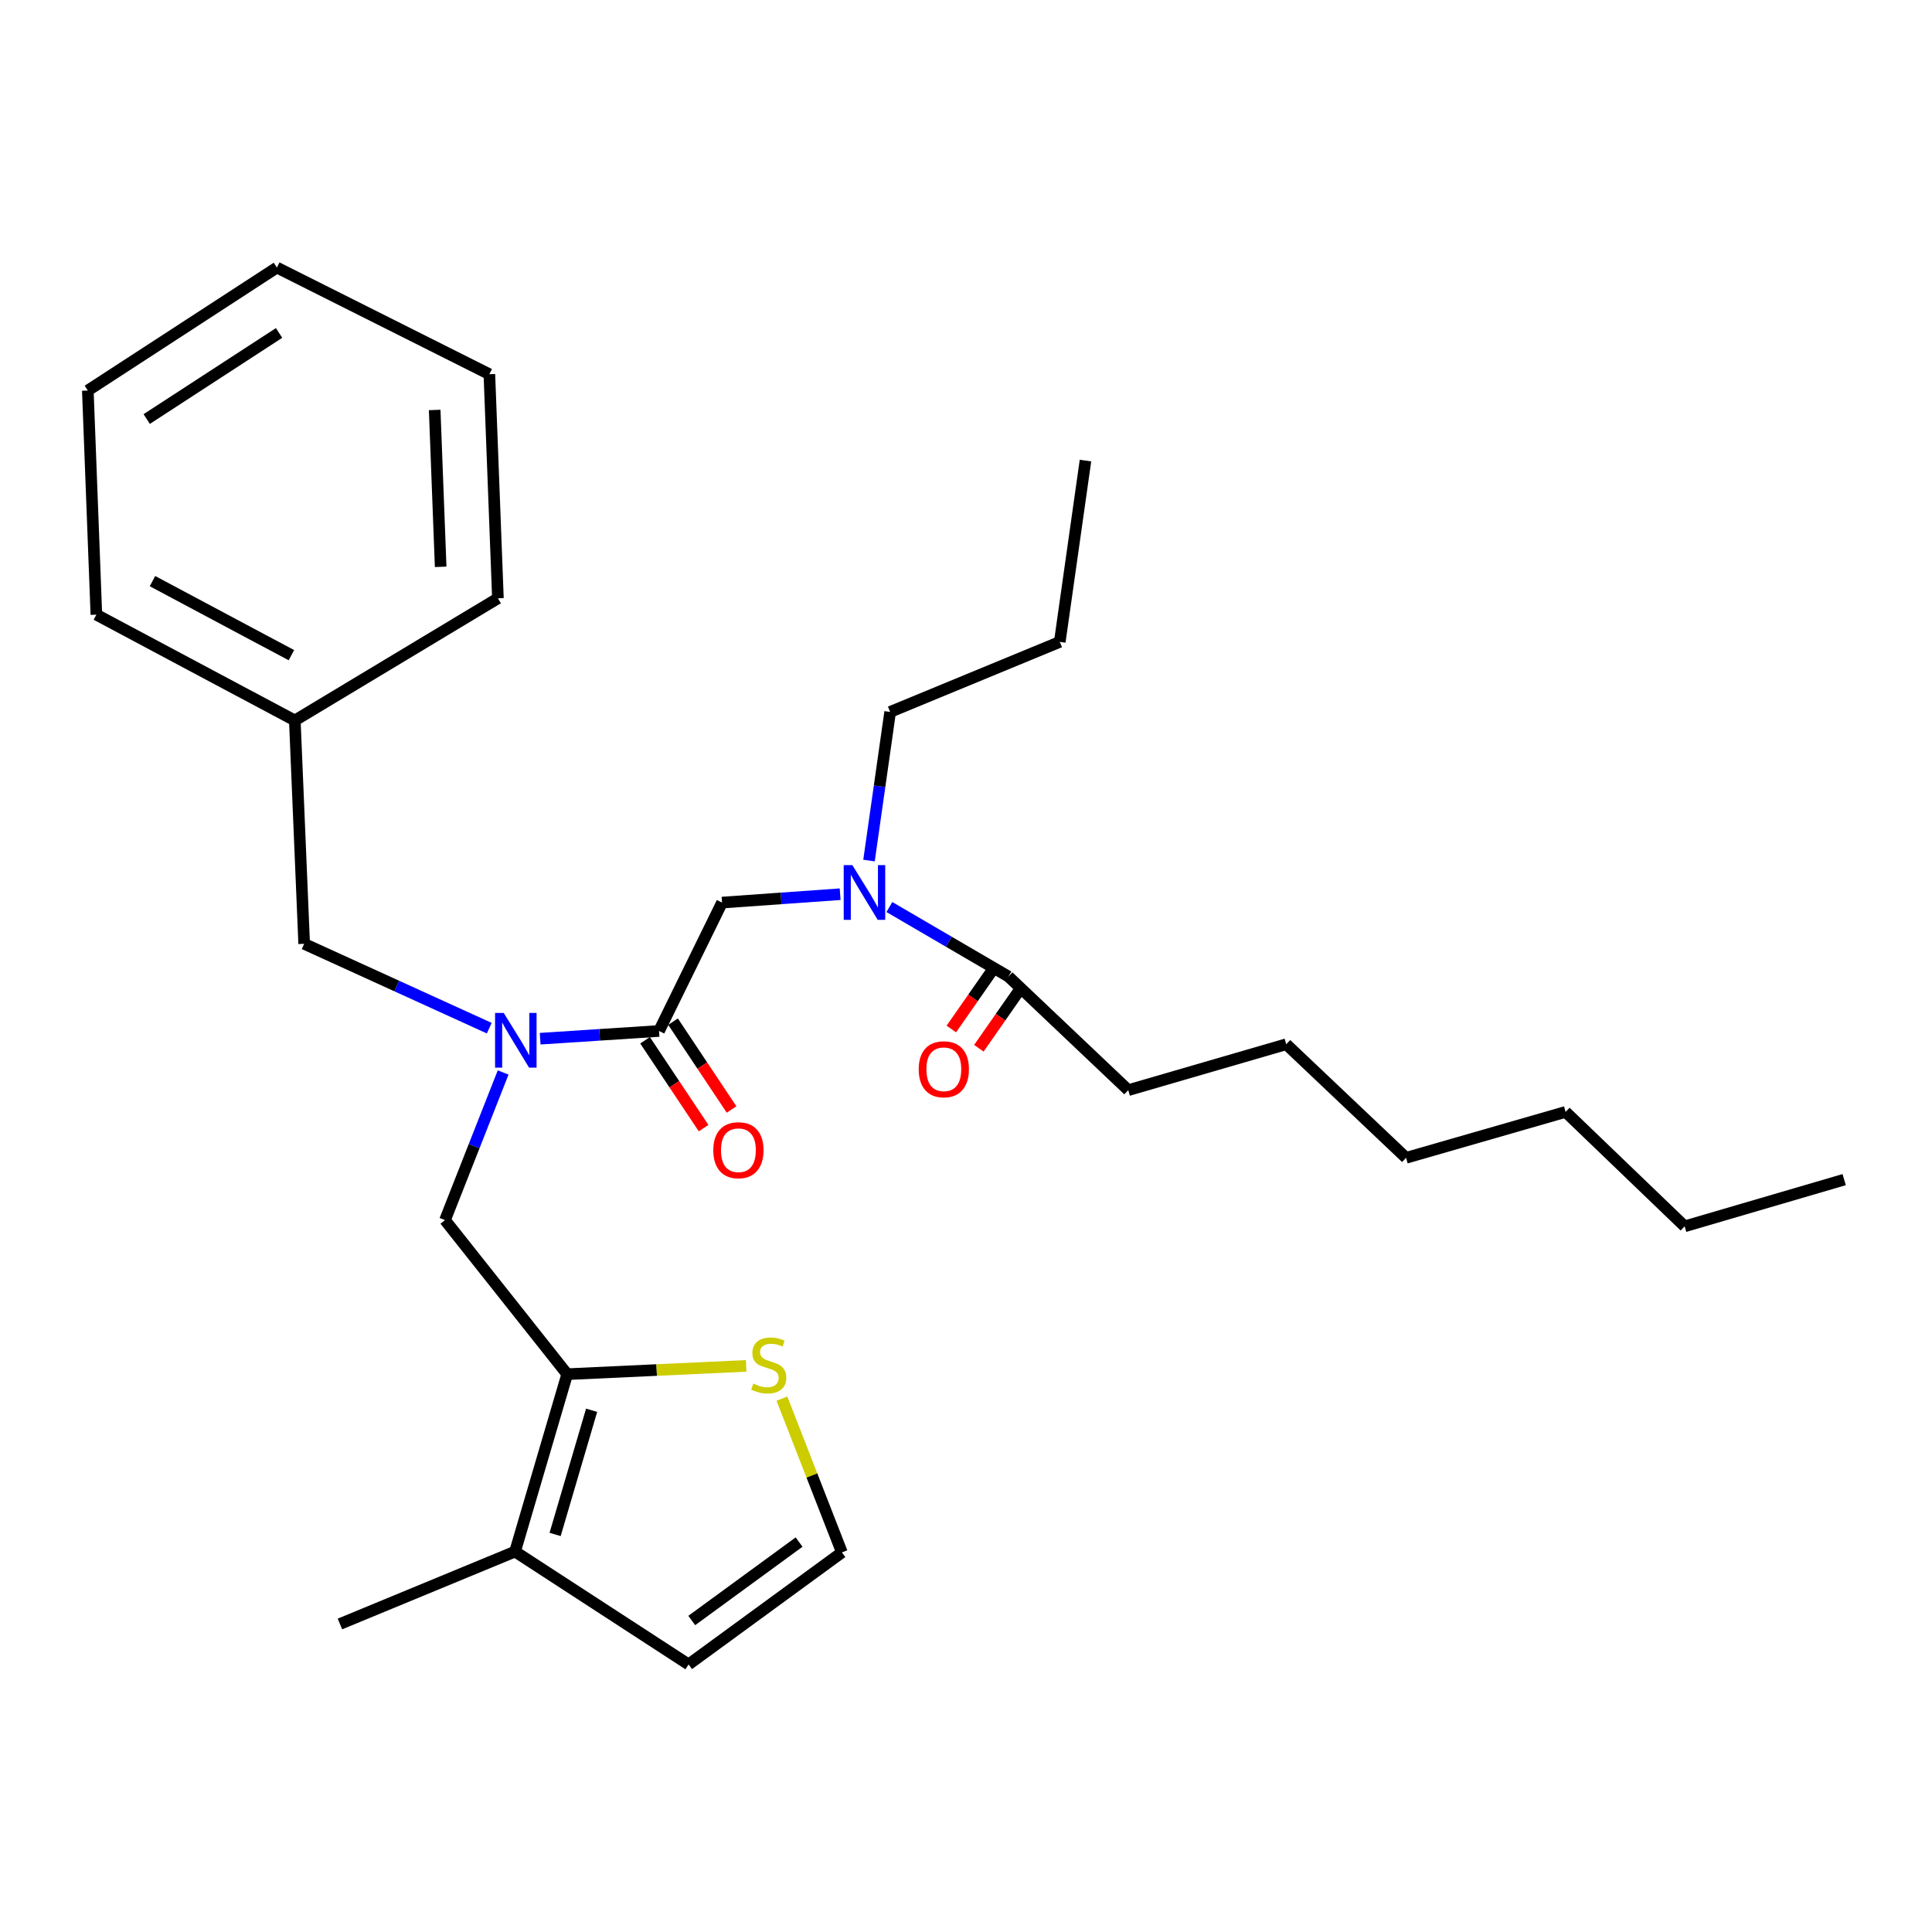 <?xml version='1.0' encoding='iso-8859-1'?>
<svg version='1.1' baseProfile='full'
              xmlns='http://www.w3.org/2000/svg'
                      xmlns:rdkit='http://www.rdkit.org/xml'
                      xmlns:xlink='http://www.w3.org/1999/xlink'
                  xml:space='preserve'
width='1000px' height='1000px' viewBox='0 0 1000 1000'>
<!-- END OF HEADER -->
<rect style='opacity:1.0;fill:#FFFFFF;stroke:none' width='1000' height='1000' x='0' y='0'> </rect>
<path class='bond-2' d='M 293.58,711.271 L 230.336,631.522' style='fill:none;fill-rule:evenodd;stroke:#000000;stroke-width:6px;stroke-linecap:butt;stroke-linejoin:miter;stroke-opacity:1' />
<path class='bond-3' d='M 293.58,711.271 L 266.591,803.098' style='fill:none;fill-rule:evenodd;stroke:#000000;stroke-width:6px;stroke-linecap:butt;stroke-linejoin:miter;stroke-opacity:1' />
<path class='bond-3' d='M 306.219,729.95 L 287.327,794.228' style='fill:none;fill-rule:evenodd;stroke:#000000;stroke-width:6px;stroke-linecap:butt;stroke-linejoin:miter;stroke-opacity:1' />
<path class='bond-7' d='M 293.58,711.271 L 339.895,709.126' style='fill:none;fill-rule:evenodd;stroke:#000000;stroke-width:6px;stroke-linecap:butt;stroke-linejoin:miter;stroke-opacity:1' />
<path class='bond-7' d='M 339.895,709.126 L 386.21,706.981' style='fill:none;fill-rule:evenodd;stroke:#CCCC00;stroke-width:6px;stroke-linecap:butt;stroke-linejoin:miter;stroke-opacity:1' />
<path class='bond-0' d='M 341.122,533.627 L 310.353,535.628' style='fill:none;fill-rule:evenodd;stroke:#000000;stroke-width:6px;stroke-linecap:butt;stroke-linejoin:miter;stroke-opacity:1' />
<path class='bond-0' d='M 310.353,535.628 L 279.585,537.63' style='fill:none;fill-rule:evenodd;stroke:#0000FF;stroke-width:6px;stroke-linecap:butt;stroke-linejoin:miter;stroke-opacity:1' />
<path class='bond-6' d='M 341.122,533.627 L 373.724,467.175' style='fill:none;fill-rule:evenodd;stroke:#000000;stroke-width:6px;stroke-linecap:butt;stroke-linejoin:miter;stroke-opacity:1' />
<path class='bond-11' d='M 333.885,538.45 L 349.035,561.184' style='fill:none;fill-rule:evenodd;stroke:#000000;stroke-width:6px;stroke-linecap:butt;stroke-linejoin:miter;stroke-opacity:1' />
<path class='bond-11' d='M 349.035,561.184 L 364.185,583.918' style='fill:none;fill-rule:evenodd;stroke:#FF0000;stroke-width:6px;stroke-linecap:butt;stroke-linejoin:miter;stroke-opacity:1' />
<path class='bond-11' d='M 348.359,528.804 L 363.509,551.538' style='fill:none;fill-rule:evenodd;stroke:#000000;stroke-width:6px;stroke-linecap:butt;stroke-linejoin:miter;stroke-opacity:1' />
<path class='bond-11' d='M 363.509,551.538 L 378.659,574.273' style='fill:none;fill-rule:evenodd;stroke:#FF0000;stroke-width:6px;stroke-linecap:butt;stroke-linejoin:miter;stroke-opacity:1' />
<path class='bond-1' d='M 260.427,555.11 L 245.381,593.316' style='fill:none;fill-rule:evenodd;stroke:#0000FF;stroke-width:6px;stroke-linecap:butt;stroke-linejoin:miter;stroke-opacity:1' />
<path class='bond-1' d='M 245.381,593.316 L 230.336,631.522' style='fill:none;fill-rule:evenodd;stroke:#000000;stroke-width:6px;stroke-linecap:butt;stroke-linejoin:miter;stroke-opacity:1' />
<path class='bond-9' d='M 253.238,532.182 L 205.338,510.351' style='fill:none;fill-rule:evenodd;stroke:#0000FF;stroke-width:6px;stroke-linecap:butt;stroke-linejoin:miter;stroke-opacity:1' />
<path class='bond-9' d='M 205.338,510.351 L 157.439,488.52' style='fill:none;fill-rule:evenodd;stroke:#000000;stroke-width:6px;stroke-linecap:butt;stroke-linejoin:miter;stroke-opacity:1' />
<path class='bond-10' d='M 266.591,803.098 L 356.408,861.511' style='fill:none;fill-rule:evenodd;stroke:#000000;stroke-width:6px;stroke-linecap:butt;stroke-linejoin:miter;stroke-opacity:1' />
<path class='bond-16' d='M 266.591,803.098 L 175.953,840.571' style='fill:none;fill-rule:evenodd;stroke:#000000;stroke-width:6px;stroke-linecap:butt;stroke-linejoin:miter;stroke-opacity:1' />
<path class='bond-4' d='M 434.856,462.84 L 404.29,465.007' style='fill:none;fill-rule:evenodd;stroke:#0000FF;stroke-width:6px;stroke-linecap:butt;stroke-linejoin:miter;stroke-opacity:1' />
<path class='bond-4' d='M 404.29,465.007 L 373.724,467.175' style='fill:none;fill-rule:evenodd;stroke:#000000;stroke-width:6px;stroke-linecap:butt;stroke-linejoin:miter;stroke-opacity:1' />
<path class='bond-5' d='M 460.34,469.476 L 491.152,487.463' style='fill:none;fill-rule:evenodd;stroke:#0000FF;stroke-width:6px;stroke-linecap:butt;stroke-linejoin:miter;stroke-opacity:1' />
<path class='bond-5' d='M 491.152,487.463 L 521.964,505.45' style='fill:none;fill-rule:evenodd;stroke:#000000;stroke-width:6px;stroke-linecap:butt;stroke-linejoin:miter;stroke-opacity:1' />
<path class='bond-15' d='M 449.794,445.427 L 455.267,406.962' style='fill:none;fill-rule:evenodd;stroke:#0000FF;stroke-width:6px;stroke-linecap:butt;stroke-linejoin:miter;stroke-opacity:1' />
<path class='bond-15' d='M 455.267,406.962 L 460.739,368.497' style='fill:none;fill-rule:evenodd;stroke:#000000;stroke-width:6px;stroke-linecap:butt;stroke-linejoin:miter;stroke-opacity:1' />
<path class='bond-12' d='M 514.832,500.473 L 503.618,516.542' style='fill:none;fill-rule:evenodd;stroke:#000000;stroke-width:6px;stroke-linecap:butt;stroke-linejoin:miter;stroke-opacity:1' />
<path class='bond-12' d='M 503.618,516.542 L 492.403,532.61' style='fill:none;fill-rule:evenodd;stroke:#FF0000;stroke-width:6px;stroke-linecap:butt;stroke-linejoin:miter;stroke-opacity:1' />
<path class='bond-12' d='M 529.095,510.427 L 517.881,526.496' style='fill:none;fill-rule:evenodd;stroke:#000000;stroke-width:6px;stroke-linecap:butt;stroke-linejoin:miter;stroke-opacity:1' />
<path class='bond-12' d='M 517.881,526.496 L 506.666,542.565' style='fill:none;fill-rule:evenodd;stroke:#FF0000;stroke-width:6px;stroke-linecap:butt;stroke-linejoin:miter;stroke-opacity:1' />
<path class='bond-14' d='M 521.964,505.45 L 583.99,564.259' style='fill:none;fill-rule:evenodd;stroke:#000000;stroke-width:6px;stroke-linecap:butt;stroke-linejoin:miter;stroke-opacity:1' />
<path class='bond-8' d='M 404.722,723.925 L 420.246,763.724' style='fill:none;fill-rule:evenodd;stroke:#CCCC00;stroke-width:6px;stroke-linecap:butt;stroke-linejoin:miter;stroke-opacity:1' />
<path class='bond-8' d='M 420.246,763.724 L 435.77,803.523' style='fill:none;fill-rule:evenodd;stroke:#000000;stroke-width:6px;stroke-linecap:butt;stroke-linejoin:miter;stroke-opacity:1' />
<path class='bond-29' d='M 435.77,803.523 L 356.408,861.511' style='fill:none;fill-rule:evenodd;stroke:#000000;stroke-width:6px;stroke-linecap:butt;stroke-linejoin:miter;stroke-opacity:1' />
<path class='bond-29' d='M 413.605,798.177 L 358.051,838.769' style='fill:none;fill-rule:evenodd;stroke:#000000;stroke-width:6px;stroke-linecap:butt;stroke-linejoin:miter;stroke-opacity:1' />
<path class='bond-13' d='M 157.439,488.52 L 152.597,372.913' style='fill:none;fill-rule:evenodd;stroke:#000000;stroke-width:6px;stroke-linecap:butt;stroke-linejoin:miter;stroke-opacity:1' />
<path class='bond-17' d='M 152.597,372.913 L 49.88,318.153' style='fill:none;fill-rule:evenodd;stroke:#000000;stroke-width:6px;stroke-linecap:butt;stroke-linejoin:miter;stroke-opacity:1' />
<path class='bond-17' d='M 150.827,339.118 L 78.925,300.786' style='fill:none;fill-rule:evenodd;stroke:#000000;stroke-width:6px;stroke-linecap:butt;stroke-linejoin:miter;stroke-opacity:1' />
<path class='bond-18' d='M 152.597,372.913 L 257.721,309.688' style='fill:none;fill-rule:evenodd;stroke:#000000;stroke-width:6px;stroke-linecap:butt;stroke-linejoin:miter;stroke-opacity:1' />
<path class='bond-20' d='M 583.99,564.259 L 665.758,540.497' style='fill:none;fill-rule:evenodd;stroke:#000000;stroke-width:6px;stroke-linecap:butt;stroke-linejoin:miter;stroke-opacity:1' />
<path class='bond-19' d='M 460.739,368.497 L 548.537,332.241' style='fill:none;fill-rule:evenodd;stroke:#000000;stroke-width:6px;stroke-linecap:butt;stroke-linejoin:miter;stroke-opacity:1' />
<path class='bond-27' d='M 49.88,318.153 L 45.455,202.139' style='fill:none;fill-rule:evenodd;stroke:#000000;stroke-width:6px;stroke-linecap:butt;stroke-linejoin:miter;stroke-opacity:1' />
<path class='bond-26' d='M 257.721,309.688 L 253.295,193.694' style='fill:none;fill-rule:evenodd;stroke:#000000;stroke-width:6px;stroke-linecap:butt;stroke-linejoin:miter;stroke-opacity:1' />
<path class='bond-26' d='M 228.089,293.394 L 224.991,212.198' style='fill:none;fill-rule:evenodd;stroke:#000000;stroke-width:6px;stroke-linecap:butt;stroke-linejoin:miter;stroke-opacity:1' />
<path class='bond-24' d='M 548.537,332.241 L 561.843,238.395' style='fill:none;fill-rule:evenodd;stroke:#000000;stroke-width:6px;stroke-linecap:butt;stroke-linejoin:miter;stroke-opacity:1' />
<path class='bond-23' d='M 665.758,540.497 L 727.785,599.287' style='fill:none;fill-rule:evenodd;stroke:#000000;stroke-width:6px;stroke-linecap:butt;stroke-linejoin:miter;stroke-opacity:1' />
<path class='bond-21' d='M 871.975,634.75 L 810.355,575.526' style='fill:none;fill-rule:evenodd;stroke:#000000;stroke-width:6px;stroke-linecap:butt;stroke-linejoin:miter;stroke-opacity:1' />
<path class='bond-25' d='M 871.975,634.75 L 954.545,610.573' style='fill:none;fill-rule:evenodd;stroke:#000000;stroke-width:6px;stroke-linecap:butt;stroke-linejoin:miter;stroke-opacity:1' />
<path class='bond-22' d='M 810.355,575.526 L 727.785,599.287' style='fill:none;fill-rule:evenodd;stroke:#000000;stroke-width:6px;stroke-linecap:butt;stroke-linejoin:miter;stroke-opacity:1' />
<path class='bond-28' d='M 253.295,193.694 L 143.321,138.489' style='fill:none;fill-rule:evenodd;stroke:#000000;stroke-width:6px;stroke-linecap:butt;stroke-linejoin:miter;stroke-opacity:1' />
<path class='bond-30' d='M 45.455,202.139 L 143.321,138.489' style='fill:none;fill-rule:evenodd;stroke:#000000;stroke-width:6px;stroke-linecap:butt;stroke-linejoin:miter;stroke-opacity:1' />
<path class='bond-30' d='M 75.939,216.893 L 144.446,172.338' style='fill:none;fill-rule:evenodd;stroke:#000000;stroke-width:6px;stroke-linecap:butt;stroke-linejoin:miter;stroke-opacity:1' />
<path  class='atom-2' d='M 260.727 524.289
L 270.007 539.289
Q 270.927 540.769, 272.407 543.449
Q 273.887 546.129, 273.967 546.289
L 273.967 524.289
L 277.727 524.289
L 277.727 552.609
L 273.847 552.609
L 263.887 536.209
Q 262.727 534.289, 261.487 532.089
Q 260.287 529.889, 259.927 529.209
L 259.927 552.609
L 256.247 552.609
L 256.247 524.289
L 260.727 524.289
' fill='#0000FF'/>
<path  class='atom-5' d='M 441.183 447.787
L 450.463 462.787
Q 451.383 464.267, 452.863 466.947
Q 454.343 469.627, 454.423 469.787
L 454.423 447.787
L 458.183 447.787
L 458.183 476.107
L 454.303 476.107
L 444.343 459.707
Q 443.183 457.787, 441.943 455.587
Q 440.743 453.387, 440.383 452.707
L 440.383 476.107
L 436.703 476.107
L 436.703 447.787
L 441.183 447.787
' fill='#0000FF'/>
<path  class='atom-8' d='M 389.901 716.159
Q 390.221 716.279, 391.541 716.839
Q 392.861 717.399, 394.301 717.759
Q 395.781 718.079, 397.221 718.079
Q 399.901 718.079, 401.461 716.799
Q 403.021 715.479, 403.021 713.199
Q 403.021 711.639, 402.221 710.679
Q 401.461 709.719, 400.261 709.199
Q 399.061 708.679, 397.061 708.079
Q 394.541 707.319, 393.021 706.599
Q 391.541 705.879, 390.461 704.359
Q 389.421 702.839, 389.421 700.279
Q 389.421 696.719, 391.821 694.519
Q 394.261 692.319, 399.061 692.319
Q 402.341 692.319, 406.061 693.879
L 405.141 696.959
Q 401.741 695.559, 399.181 695.559
Q 396.421 695.559, 394.901 696.719
Q 393.381 697.839, 393.421 699.799
Q 393.421 701.319, 394.181 702.239
Q 394.981 703.159, 396.101 703.679
Q 397.261 704.199, 399.181 704.799
Q 401.741 705.599, 403.261 706.399
Q 404.781 707.199, 405.861 708.839
Q 406.981 710.439, 406.981 713.199
Q 406.981 717.119, 404.341 719.239
Q 401.741 721.319, 397.381 721.319
Q 394.861 721.319, 392.941 720.759
Q 391.061 720.239, 388.821 719.319
L 389.901 716.159
' fill='#CCCC00'/>
<path  class='atom-12' d='M 369.199 595.347
Q 369.199 588.547, 372.559 584.747
Q 375.919 580.947, 382.199 580.947
Q 388.479 580.947, 391.839 584.747
Q 395.199 588.547, 395.199 595.347
Q 395.199 602.227, 391.799 606.147
Q 388.399 610.027, 382.199 610.027
Q 375.959 610.027, 372.559 606.147
Q 369.199 602.267, 369.199 595.347
M 382.199 606.827
Q 386.519 606.827, 388.839 603.947
Q 391.199 601.027, 391.199 595.347
Q 391.199 589.787, 388.839 586.987
Q 386.519 584.147, 382.199 584.147
Q 377.879 584.147, 375.519 586.947
Q 373.199 589.747, 373.199 595.347
Q 373.199 601.067, 375.519 603.947
Q 377.879 606.827, 382.199 606.827
' fill='#FF0000'/>
<path  class='atom-13' d='M 475.52 553.449
Q 475.52 546.649, 478.88 542.849
Q 482.24 539.049, 488.52 539.049
Q 494.8 539.049, 498.16 542.849
Q 501.52 546.649, 501.52 553.449
Q 501.52 560.329, 498.12 564.249
Q 494.72 568.129, 488.52 568.129
Q 482.28 568.129, 478.88 564.249
Q 475.52 560.369, 475.52 553.449
M 488.52 564.929
Q 492.84 564.929, 495.16 562.049
Q 497.52 559.129, 497.52 553.449
Q 497.52 547.889, 495.16 545.089
Q 492.84 542.249, 488.52 542.249
Q 484.2 542.249, 481.84 545.049
Q 479.52 547.849, 479.52 553.449
Q 479.52 559.169, 481.84 562.049
Q 484.2 564.929, 488.52 564.929
' fill='#FF0000'/>
</svg>
